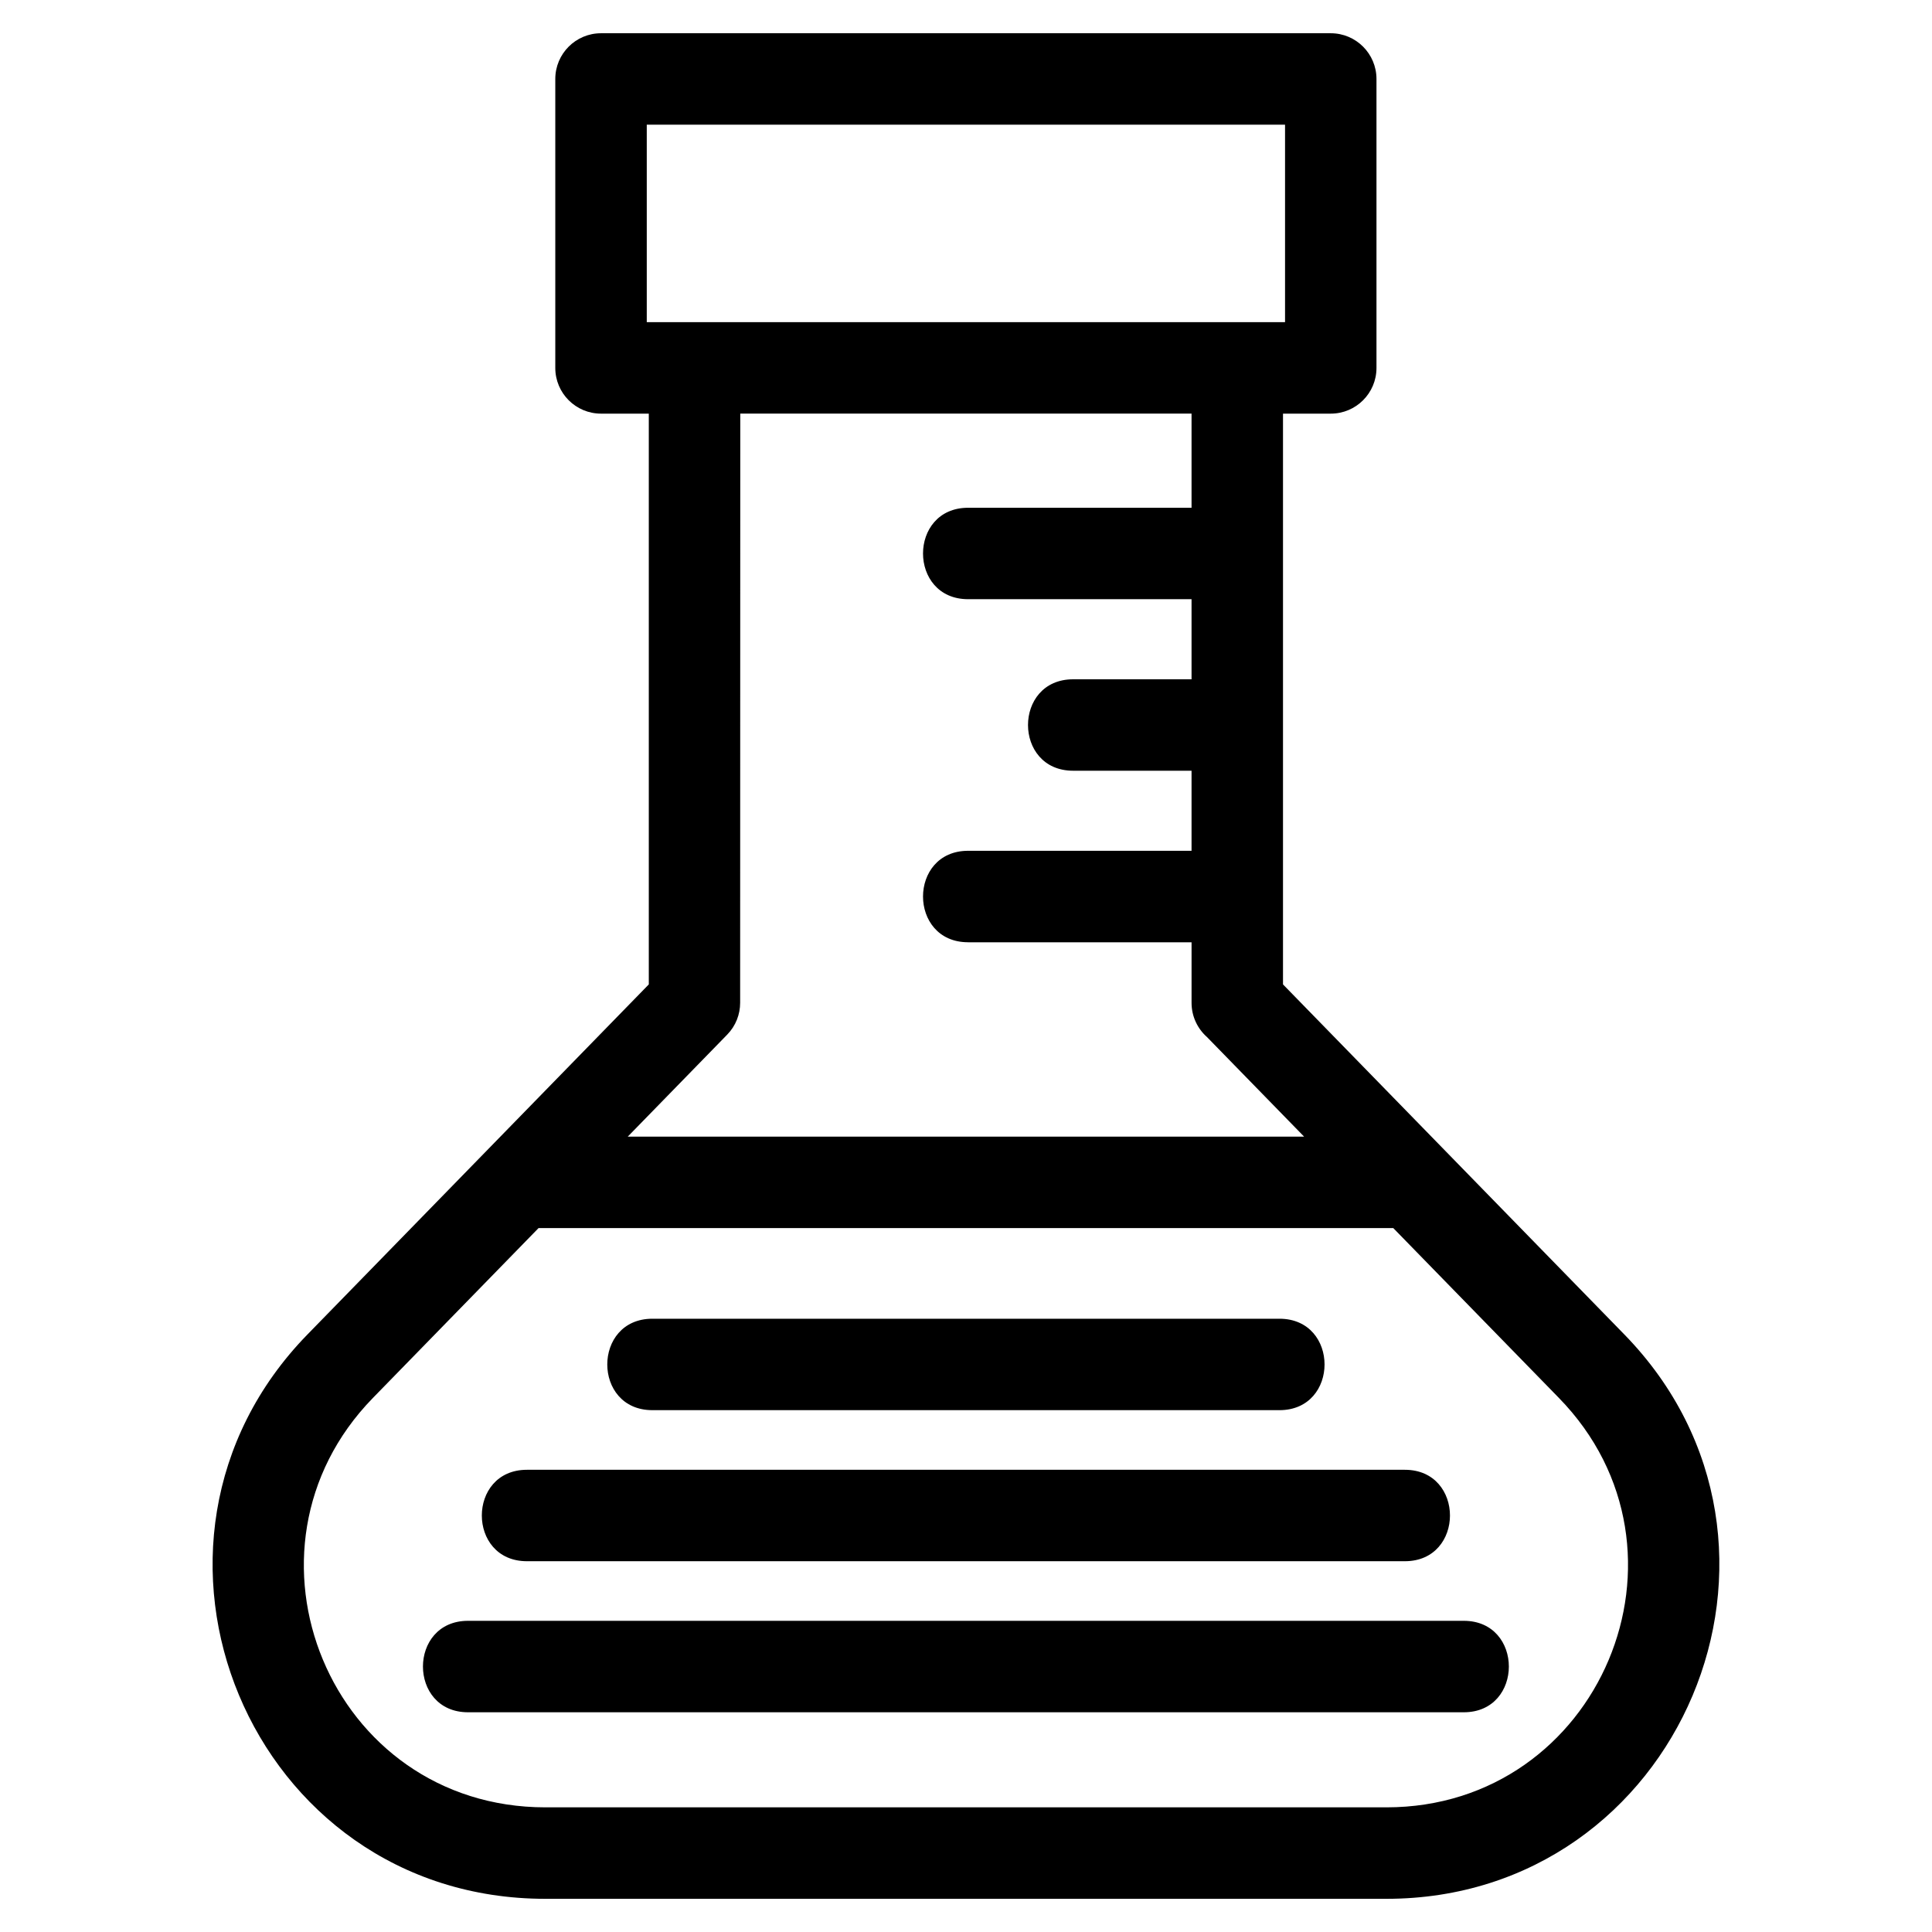 <?xml version="1.0" encoding="UTF-8"?>
<!-- Uploaded to: ICON Repo, www.svgrepo.com, Generator: ICON Repo Mixer Tools -->
<svg fill="#000000" width="800px" height="800px" version="1.1" viewBox="144 144 512 512" xmlns="http://www.w3.org/2000/svg">
 <path d="m484.55 229.38v-52.34h-169.15v52.34h169.15zm-216.51 368.39c-15.938 0-15.938-24.238 0-24.238h263.87c15.938 0 15.938 24.238 0 24.238zm15.602-40.031c-15.938 0-15.938-24.23 0-24.23h232.66c15.941 0 15.941 24.23 0 24.23zm33.246-40.031c-15.938 0-15.938-24.23 0-24.23h166.18c15.938 0 15.938 24.23 0 24.23zm83.676-124c-15.938 0-15.938-24.238 0-24.238h59.207v-21.219h-31.383c-15.941 0-15.941-24.23 0-24.23h31.383v-21.227h-59.207c-15.938 0-15.938-24.23 0-24.23h59.207v-24.949h-119.59l-0.035 156.14c0 3.039-1.137 6.082-3.422 8.426l-26.359 27.035h179.23l-25.73-26.383c-2.504-2.219-4.09-5.461-4.09-9.074v-16.043h-59.207zm83.445-140.09v151.26c30.152 30.918 60.297 61.84 90.449 92.758 54.418 55.797 14.848 149.57-63.059 149.57h-222.85c-78.41 0-117.15-94.109-63.059-149.57 30.152-30.918 60.297-61.84 90.449-92.758v-151.26h-12.664c-6.688 0-12.117-5.422-12.117-12.117v-76.57c0-6.695 5.426-12.121 12.117-12.121h193.39c6.688 0 12.117 5.426 12.117 12.121v76.57c0 6.695-5.426 12.117-12.117 12.117zm29.219 215.83h-226.5l-43.91 45.027c-39.262 40.262-11.328 108.49 45.734 108.49h222.85c56.598 0 85.242-67.98 45.734-108.49l-43.91-45.027z"/>
</svg>